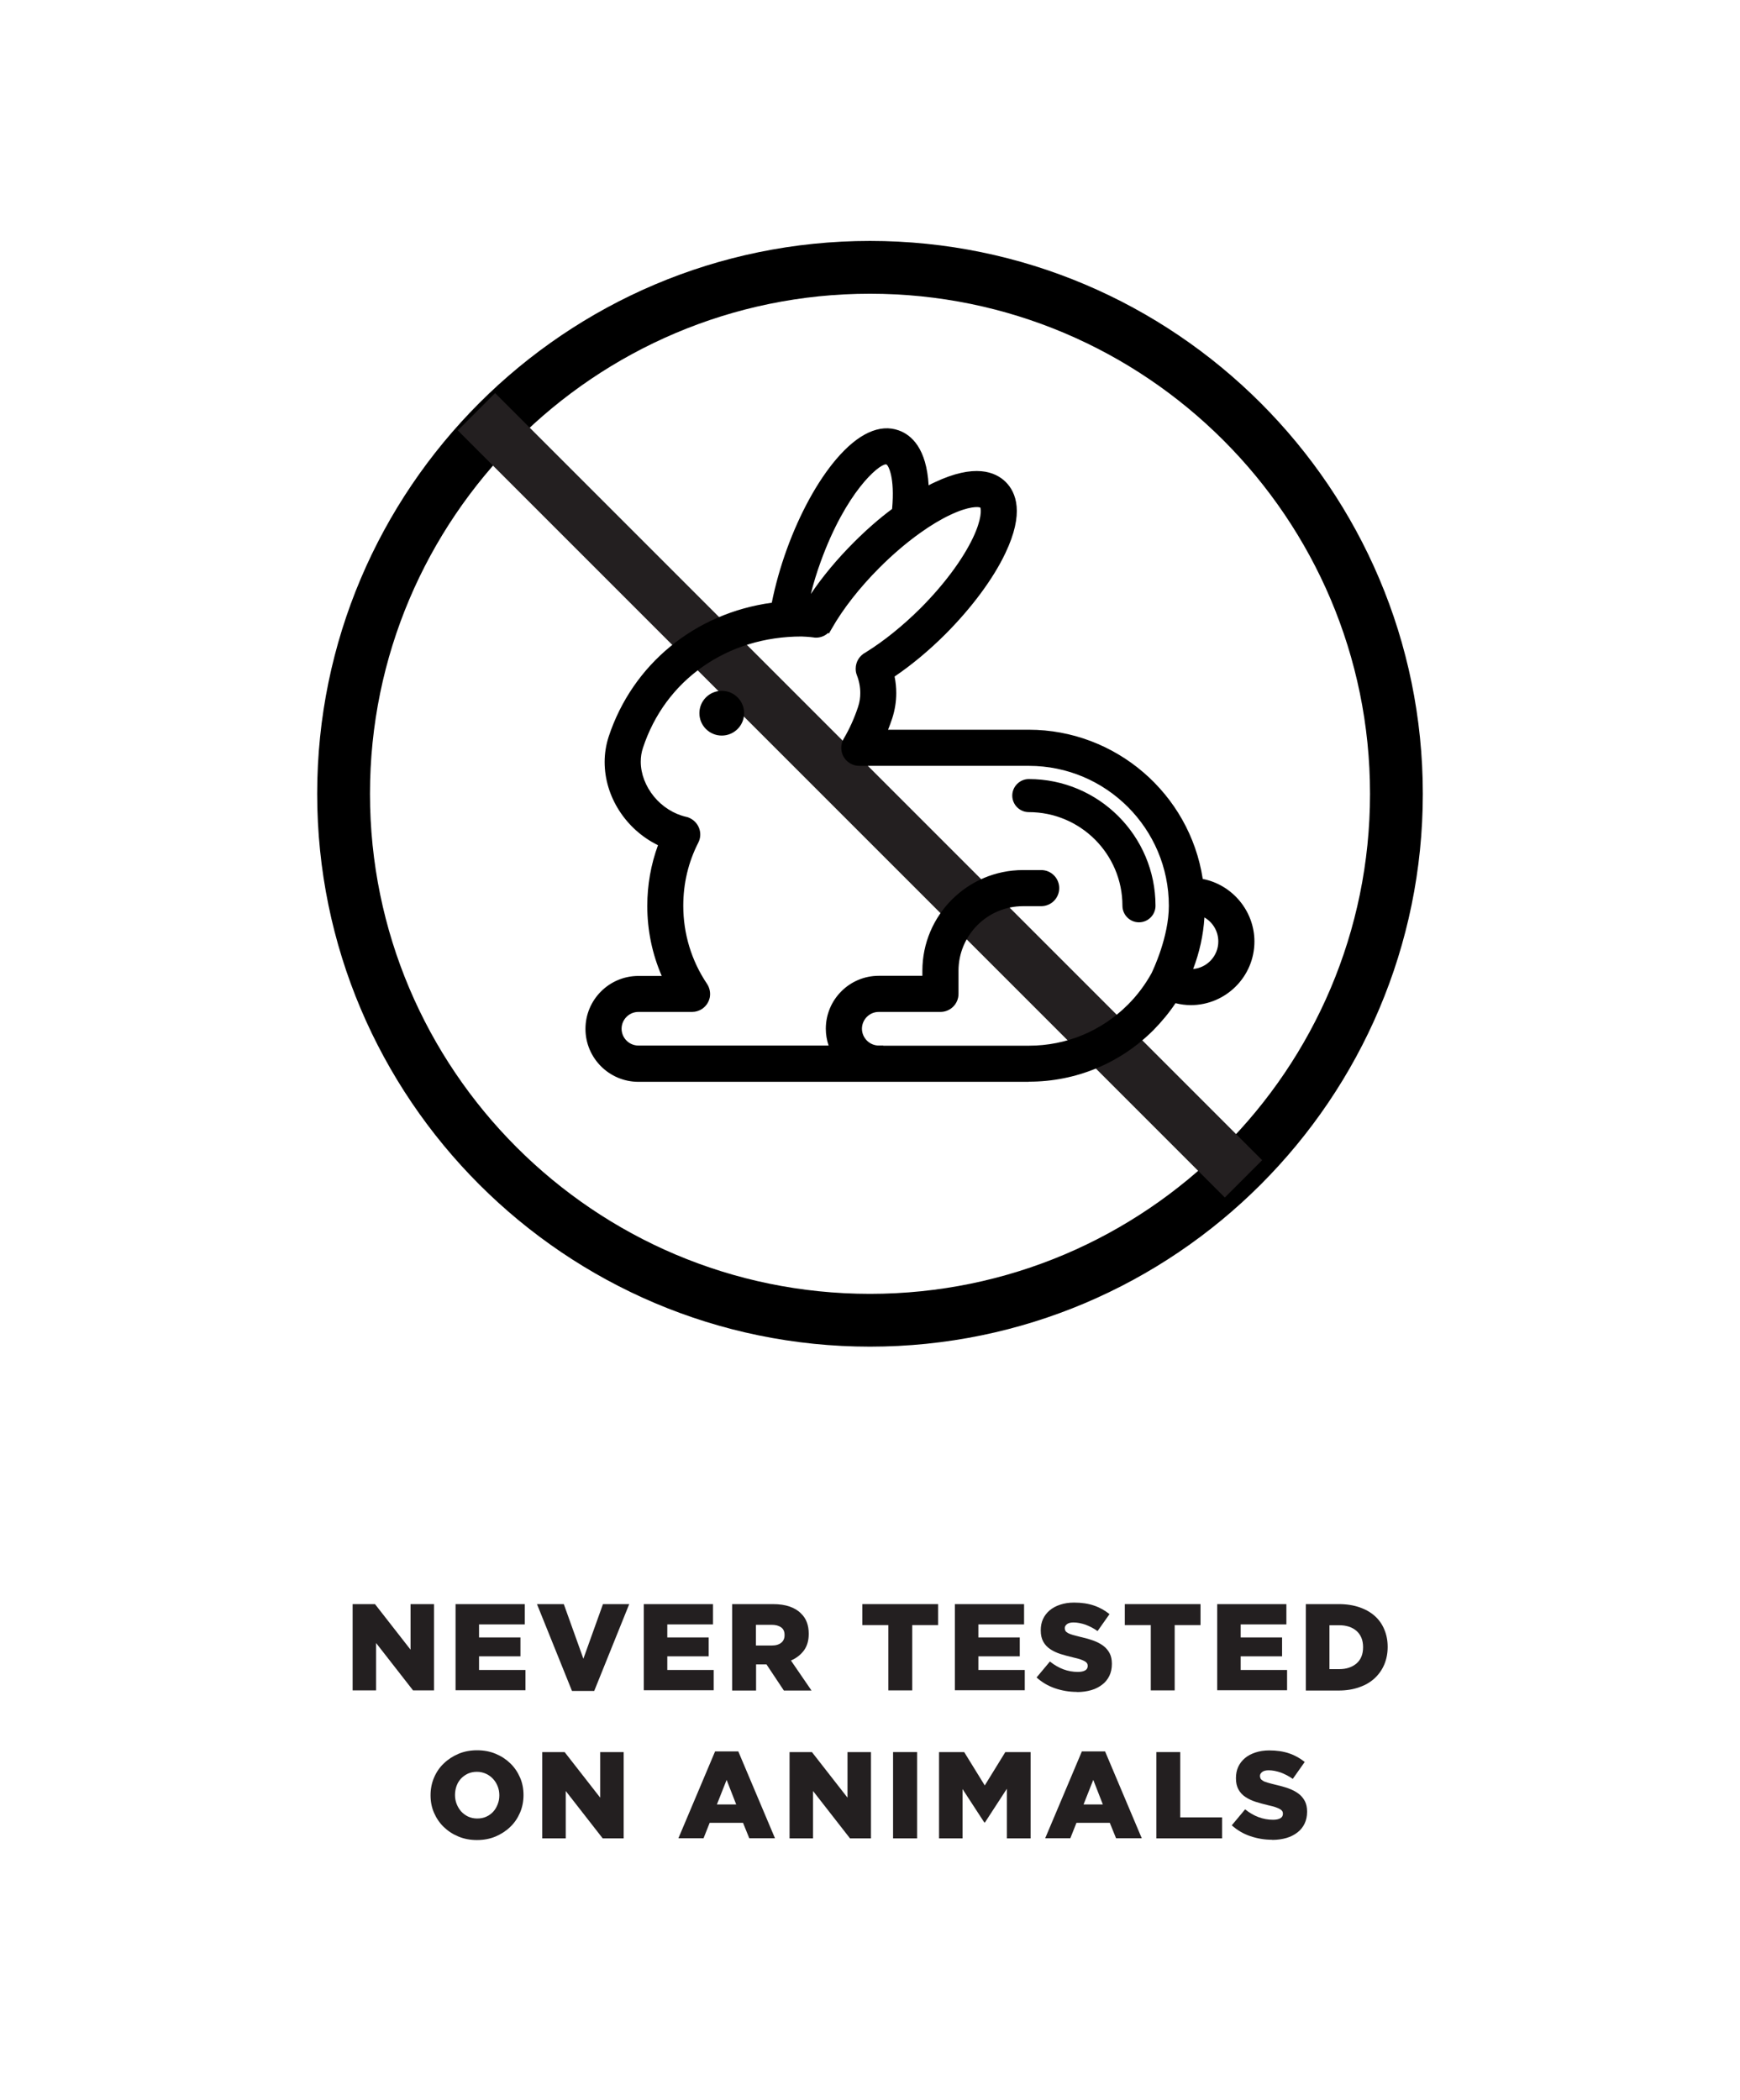 <svg viewBox="0 0 125.24 151.13" xmlns="http://www.w3.org/2000/svg" id="Layer_2"><defs><style>.cls-1{fill:#231f20;}.cls-2{fill:#fff;}</style></defs><g id="Layer_1-2"><rect height="151.13" width="125.24" class="cls-2"></rect><path d="M25.38,115.45h1.61l2.56,3.28v-3.28h1.69v6.21h-1.51l-2.66-3.41v3.41h-1.69v-6.21Z" class="cls-1"></path><path d="M32.78,115.45h4.99v1.46h-3.29v.94h2.98v1.36h-2.98v.98h3.34v1.46h-5.03v-6.21Z" class="cls-1"></path><path d="M38.65,115.45h1.93l1.41,3.93,1.41-3.93h1.89l-2.52,6.25h-1.6l-2.52-6.25Z" class="cls-1"></path><path d="M46.33,115.45h4.99v1.46h-3.29v.94h2.98v1.36h-2.98v.98h3.34v1.46h-5.03v-6.21Z" class="cls-1"></path><path d="M52.69,115.45h2.94c.48,0,.88.06,1.22.18.33.12.6.28.81.5.37.35.55.84.55,1.45v.02c0,.48-.12.88-.35,1.19-.23.31-.54.55-.93.72l1.48,2.16h-1.99l-1.25-1.88h-.75v1.88h-1.72v-6.21ZM55.55,118.43c.3,0,.52-.07.68-.2s.24-.31.24-.54v-.02c0-.25-.08-.43-.25-.55-.17-.12-.39-.18-.68-.18h-1.13v1.49h1.14Z" class="cls-1"></path><path d="M63.93,116.96h-1.86v-1.51h5.45v1.51h-1.86v4.7h-1.72v-4.7Z" class="cls-1"></path><path d="M68.72,115.45h4.99v1.46h-3.29v.94h2.98v1.36h-2.98v.98h3.34v1.46h-5.03v-6.21Z" class="cls-1"></path><path d="M77.52,121.77c-.56,0-1.08-.09-1.58-.26s-.94-.43-1.33-.78l.96-1.15c.62.5,1.29.75,2.01.75.23,0,.41-.04.53-.11.12-.07.18-.18.18-.31v-.02c0-.06-.01-.12-.04-.17-.03-.05-.08-.1-.16-.15s-.19-.09-.32-.14-.31-.09-.52-.14c-.33-.08-.64-.16-.92-.25-.28-.09-.53-.21-.74-.35-.21-.14-.38-.32-.5-.54-.12-.22-.18-.48-.18-.8v-.02c0-.29.05-.56.16-.8.11-.24.27-.45.48-.63.21-.18.46-.31.76-.41.3-.1.63-.15,1-.15.53,0,1.01.07,1.42.21.42.14.79.35,1.13.62l-.86,1.22c-.28-.2-.58-.35-.87-.46-.3-.1-.59-.16-.86-.16-.21,0-.36.04-.47.12-.1.08-.16.17-.16.28v.02c0,.07.02.13.05.19.03.05.09.1.17.15.08.04.19.09.33.13.14.04.32.09.53.14.35.08.68.17.96.27s.53.23.73.38c.2.15.35.33.46.54s.16.46.16.75v.02c0,.32-.06.6-.18.85-.12.25-.29.46-.51.63-.22.17-.48.31-.79.4-.31.09-.65.14-1.03.14Z" class="cls-1"></path><path d="M82.82,116.96h-1.86v-1.51h5.45v1.51h-1.86v4.7h-1.72v-4.7Z" class="cls-1"></path><path d="M87.6,115.45h4.99v1.46h-3.29v.94h2.98v1.36h-2.98v.98h3.34v1.46h-5.03v-6.21Z" class="cls-1"></path><path d="M93.97,115.45h2.4c.56,0,1.05.08,1.49.23.43.15.8.36,1.1.63.3.27.53.6.68.97.16.38.24.79.24,1.24v.02c0,.45-.08.86-.24,1.25-.16.38-.39.71-.69.99-.3.28-.67.5-1.11.65-.44.16-.94.24-1.49.24h-2.36v-6.21ZM96.39,120.13c.52,0,.93-.14,1.25-.41.31-.27.47-.66.47-1.16v-.02c0-.5-.16-.88-.47-1.16-.31-.27-.73-.41-1.25-.41h-.7v3.16h.7Z" class="cls-1"></path><path d="M34.33,132.43c-.48,0-.92-.08-1.33-.25-.41-.17-.76-.4-1.06-.69s-.53-.63-.7-1.02c-.17-.39-.25-.81-.25-1.25v-.02c0-.44.08-.86.25-1.26s.4-.74.71-1.03c.3-.29.66-.52,1.06-.69.41-.17.85-.25,1.33-.25s.92.08,1.33.25c.41.17.76.4,1.06.69.3.29.53.63.7,1.02.17.39.25.81.25,1.25v.02c0,.44-.08.86-.25,1.26-.17.39-.4.74-.71,1.03-.3.29-.66.52-1.06.69-.41.17-.85.25-1.33.25ZM34.35,130.88c.24,0,.45-.04.65-.13.2-.09.36-.21.5-.36.14-.15.24-.33.32-.53.08-.2.12-.41.12-.64v-.02c0-.22-.04-.44-.12-.64s-.19-.38-.33-.53c-.14-.15-.31-.28-.51-.37-.2-.09-.41-.14-.65-.14s-.45.04-.65.13c-.19.09-.36.21-.5.36s-.25.33-.32.53-.11.41-.11.64v.02c0,.22.04.44.12.64.08.2.19.38.32.53.14.15.31.28.5.37.2.09.41.14.65.14Z" class="cls-1"></path><path d="M39.03,126.1h1.61l2.56,3.28v-3.28h1.69v6.21h-1.51l-2.66-3.41v3.41h-1.69v-6.21Z" class="cls-1"></path><path d="M51.48,126.05h1.66l2.64,6.25h-1.85l-.45-1.11h-2.4l-.44,1.11h-1.81l2.64-6.25ZM52.99,129.87l-.69-1.77-.7,1.77h1.39Z" class="cls-1"></path><path d="M56.83,126.1h1.61l2.56,3.28v-3.28h1.69v6.21h-1.51l-2.66-3.41v3.41h-1.69v-6.21Z" class="cls-1"></path><path d="M64.28,126.1h1.73v6.21h-1.73v-6.21Z" class="cls-1"></path><path d="M67.58,126.1h1.82l1.48,2.4,1.48-2.4h1.82v6.21h-1.71v-3.57l-1.58,2.43h-.04l-1.57-2.41v3.55h-1.69v-6.21Z" class="cls-1"></path><path d="M77.88,126.05h1.66l2.64,6.25h-1.85l-.45-1.11h-2.4l-.44,1.11h-1.81l2.64-6.25ZM79.38,129.87l-.69-1.77-.7,1.77h1.39Z" class="cls-1"></path><path d="M83.23,126.1h1.72v4.7h3.01v1.51h-4.73v-6.21Z" class="cls-1"></path><path d="M91.57,132.41c-.56,0-1.08-.09-1.58-.26-.5-.17-.94-.43-1.33-.78l.96-1.15c.62.5,1.29.75,2.01.75.23,0,.41-.04.53-.11.12-.07.18-.18.18-.31v-.02c0-.06-.01-.12-.04-.17-.03-.05-.08-.1-.16-.15-.08-.05-.19-.09-.32-.14s-.31-.09-.52-.14c-.33-.08-.64-.16-.92-.25-.28-.09-.53-.21-.74-.35-.21-.14-.38-.32-.5-.54-.12-.22-.18-.48-.18-.8v-.02c0-.29.05-.56.16-.8.11-.24.27-.45.48-.63.21-.18.46-.31.76-.41.3-.1.63-.15,1-.15.53,0,1.01.07,1.42.21.42.14.79.35,1.13.62l-.86,1.22c-.28-.2-.58-.35-.87-.46-.3-.1-.59-.16-.86-.16-.21,0-.36.04-.47.12-.1.08-.16.17-.16.28v.02c0,.07.02.13.05.19.03.05.09.1.17.15s.19.09.33.13c.14.04.32.09.53.14.35.08.68.17.96.27s.53.23.73.38c.2.15.35.33.46.54.11.21.16.46.16.75v.02c0,.32-.06.6-.18.85-.12.25-.29.46-.51.63-.22.17-.48.31-.79.4-.31.09-.65.14-1.03.14Z" class="cls-1"></path><path d="M62.62,96.92c-21.94,0-39.79-17.85-39.79-39.79S40.68,17.34,62.62,17.34s39.79,17.85,39.79,39.79-17.85,39.79-39.79,39.79ZM62.62,21.14c-19.84,0-35.99,16.14-35.99,35.99s16.14,35.99,35.99,35.99,35.99-16.14,35.99-35.99-16.14-35.99-35.99-35.99Z"></path><rect transform="translate(-22.34 60.54) rotate(-45)" height="78.08" width="3.8" y="18.19" x="60" class="cls-1"></rect><path d="M86.29,63.54c-.81-6.03-5.99-10.7-12.24-10.7h-10.61c.18-.4.34-.82.48-1.24.18-.55.28-1.13.28-1.72,0-.44-.05-.89-.16-1.33,1.27-.84,2.57-1.92,3.8-3.14,1.87-1.87,3.38-3.9,4.24-5.72,1.29-2.72.76-4.1.09-4.77-.67-.67-2.05-1.21-4.77.09-.28.13-.57.28-.86.45-.01-2.26-.68-3.72-1.94-4.18-2.69-.97-5.89,3.47-7.67,8.37-.49,1.35-.87,2.72-1.11,4.01-5.49.66-9.98,4.22-11.7,9.45-.18.55-.28,1.13-.28,1.72,0,2.5,1.63,4.82,3.93,5.82-.57,1.44-.86,2.96-.86,4.53,0,1.87.42,3.7,1.22,5.36h-2.18c-1.93,0-3.5,1.57-3.5,3.5s1.57,3.49,3.5,3.49h28.1c3.3,0,6.4-1.28,8.73-3.62.64-.64,1.2-1.34,1.67-2.08.4.12.82.19,1.24.19,2.35,0,4.27-1.91,4.27-4.27,0-2.15-1.6-3.94-3.68-4.23ZM58.77,40.32c1.92-5.28,4.48-7.44,5.15-7.19.31.11.83,1.16.58,3.67-.95.71-1.91,1.54-2.83,2.46-1.4,1.4-2.59,2.88-3.47,4.31-.09,0-.34-.01-.36-.01.22-1.05.54-2.15.93-3.23ZM83.15,70.2c-.47.85-1.06,1.63-1.76,2.34-1.96,1.96-4.57,3.04-7.34,3.04h-10.79c-.84,0-1.53-.69-1.53-1.53s.69-1.53,1.53-1.53h4.44c.54,0,.98-.44.98-.98v-1.66c0-2.74,2.23-4.97,4.97-4.97h1.3c.54,0,.98-.44.98-.98s-.44-.98-.98-.98h-1.3c-3.82,0-6.93,3.11-6.93,6.93v.68h-3.46c-1.93,0-3.5,1.57-3.5,3.5,0,.55.13,1.07.35,1.53h-14.17c-.84,0-1.53-.69-1.53-1.53s.69-1.53,1.53-1.53h3.87c.19,0,.38-.05.55-.17.45-.3.57-.91.27-1.36-1.15-1.71-1.76-3.72-1.76-5.79,0-1.65.37-3.22,1.11-4.68.25-.48.05-1.07-.43-1.32-.08-.04-.15-.06-.23-.08-.99-.22-1.87-.8-2.5-1.57-.63-.77-1.02-1.73-1.02-2.71,0-.38.06-.75.18-1.1.81-2.46,2.34-4.53,4.41-5.99,2.08-1.46,4.6-2.23,7.3-2.23.07,0,.64.03.86.06.42.07.83-.13,1.03-.49h0c.81-1.43,2.04-3.01,3.48-4.45.95-.95,1.94-1.8,2.91-2.5.02-.01.04-.03.06-.04.76-.54,1.5-.99,2.2-1.32,1.5-.71,2.34-.67,2.54-.47.2.2.24,1.04-.47,2.54-.77,1.62-2.14,3.46-3.86,5.17-1.28,1.28-2.63,2.37-3.93,3.17h0c-.39.16-.63.54-.63.93,0,.12.02.23.06.35.18.47.27.94.27,1.41,0,.38-.06.75-.18,1.1-.27.83-.63,1.61-1.06,2.34-.27.47-.12,1.07.35,1.34.16.09.33.14.5.14h12.21c5.73,0,10.39,4.66,10.39,10.39,0,2.43-1.27,4.98-1.28,5.01ZM85.7,70.07c-.1,0-.19,0-.29-.02.6-1.4.94-2.92.98-4.48.93.3,1.61,1.17,1.61,2.2,0,1.27-1.03,2.3-2.3,2.3Z"></path><path d="M74.05,77.86h-28.1c-2.1,0-3.81-1.71-3.81-3.81s1.71-3.81,3.81-3.81h1.68c-.69-1.59-1.04-3.29-1.04-5.04,0-1.51.26-2.98.77-4.37-2.31-1.13-3.84-3.49-3.84-5.99,0-.62.1-1.23.29-1.82,1.72-5.21,6.21-8.89,11.74-9.64.25-1.25.62-2.57,1.08-3.84.94-2.59,2.2-4.89,3.55-6.48,1.58-1.86,3.14-2.58,4.52-2.08.91.33,1.99,1.29,2.14,3.95.14-.08.29-.15.42-.21,2.89-1.37,4.38-.77,5.13-.03.75.75,1.35,2.24-.03,5.13-.88,1.85-2.41,3.91-4.3,5.81-1.17,1.17-2.44,2.23-3.67,3.06.08.4.12.79.12,1.19,0,.62-.1,1.23-.29,1.82-.09.27-.19.55-.3.82h10.13c6.24,0,11.58,4.6,12.52,10.74,2.13.41,3.72,2.31,3.72,4.5,0,2.53-2.06,4.58-4.58,4.58-.37,0-.74-.05-1.1-.14-.46.69-1,1.34-1.59,1.94-2.39,2.39-5.58,3.71-8.96,3.71ZM45.95,70.87c-1.75,0-3.18,1.43-3.18,3.18s1.43,3.18,3.18,3.18h28.1c3.21,0,6.23-1.25,8.51-3.52.62-.62,1.17-1.3,1.63-2.03l.13-.2.23.07c.38.12.77.17,1.15.17,2.18,0,3.95-1.77,3.95-3.95,0-1.96-1.46-3.64-3.41-3.91l-.24-.03-.03-.24c-.8-5.94-5.92-10.42-11.92-10.42h-11.09l.19-.44c.18-.41.33-.82.46-1.21.17-.52.26-1.07.26-1.62,0-.42-.05-.84-.15-1.26l-.05-.21.18-.12c1.25-.83,2.55-1.9,3.75-3.1,1.85-1.85,3.33-3.85,4.18-5.63.96-2.02,1.01-3.55.15-4.41-.86-.86-2.39-.81-4.41.15-.27.13-.55.27-.84.44l-.47.27v-.54c-.01-1.49-.32-3.37-1.74-3.88-2.46-.89-5.58,3.55-7.26,8.18-.48,1.31-.86,2.68-1.09,3.96l-.04.23-.23.03c-5.39.65-9.77,4.19-11.44,9.24-.17.52-.26,1.07-.26,1.62,0,2.34,1.5,4.56,3.74,5.53l.28.12-.11.29c-.56,1.4-.84,2.89-.84,4.42,0,1.83.4,3.59,1.19,5.22l.22.45h-2.68ZM74.05,75.89h-11.11v-.03c-.87-.15-1.53-.91-1.53-1.82,0-1.02.83-1.85,1.85-1.85h4.44c.37,0,.66-.3.66-.66v-1.66c0-2.91,2.37-5.29,5.29-5.29h1.3c.37,0,.66-.3.66-.66s-.3-.66-.66-.66h-1.3c-3.65,0-6.62,2.97-6.62,6.62v1h-3.78c-1.75,0-3.18,1.43-3.18,3.18,0,.49.11.96.32,1.39l.22.46h-14.67c-1.02,0-1.85-.83-1.85-1.85s.83-1.85,1.85-1.85h3.87c.13,0,.26-.04.37-.11.15-.1.25-.25.28-.42.03-.17,0-.35-.1-.5-1.19-1.76-1.82-3.83-1.82-5.97,0-1.7.39-3.32,1.15-4.83.17-.33.03-.73-.29-.89-.05-.02-.1-.04-.16-.05-1.02-.23-1.97-.82-2.67-1.67-.7-.86-1.09-1.89-1.09-2.91,0-.41.06-.82.19-1.2.83-2.52,2.4-4.65,4.53-6.14,2.13-1.5,4.72-2.29,7.48-2.29.08,0,.67.03.92.07.28.05.56-.08.69-.33l.2-.36h0c.82-1.35,1.99-2.82,3.33-4.16.96-.96,1.96-1.81,2.95-2.53.02-.01.03-.02.05-.03.79-.56,1.55-1.02,2.26-1.36,1.38-.66,2.49-.82,2.9-.41.4.4.25,1.51-.41,2.9-.79,1.65-2.18,3.52-3.92,5.26-1.21,1.21-2.49,2.25-3.72,3.05l.04.06-.34.15c-.26.1-.43.35-.43.62,0,.08.01.16.04.24.19.5.29,1.02.29,1.52,0,.41-.06.82-.19,1.2-.28.85-.64,1.65-1.08,2.4-.19.32-.08.72.24.91.1.06.22.09.34.09h12.21c5.9,0,10.7,4.8,10.7,10.7,0,2.38-1.18,4.87-1.31,5.14v.02c-.5.88-1.11,1.69-1.82,2.41-2.02,2.02-4.71,3.13-7.57,3.13ZM63.58,75.26h10.48c2.69,0,5.22-1.05,7.12-2.95.67-.67,1.24-1.43,1.7-2.26.13-.27,1.25-2.63,1.25-4.86,0-5.55-4.52-10.07-10.07-10.07h-12.21c-.23,0-.46-.06-.66-.18-.62-.36-.82-1.16-.46-1.78.42-.71.76-1.47,1.03-2.28.11-.32.16-.66.16-1,0-.43-.08-.87-.25-1.3-.06-.15-.08-.3-.08-.46,0-.49.28-.94.71-1.16l.06-.04c1.27-.79,2.61-1.87,3.87-3.12,1.69-1.69,3.04-3.5,3.8-5.09.65-1.37.59-2.05.53-2.18-.13-.06-.8-.12-2.17.53-.68.32-1.41.76-2.15,1.29-.01.01-.04.03-.07.05-.96.69-1.93,1.52-2.87,2.46-1.42,1.42-2.64,2.98-3.43,4.38l-.21.36-.05-.05c-.29.27-.7.4-1.11.32-.19-.03-.73-.06-.81-.06-2.63,0-5.09.75-7.12,2.18-2.02,1.42-3.5,3.43-4.29,5.83-.11.32-.16.66-.16,1,0,.87.34,1.76.95,2.51.61.74,1.44,1.26,2.32,1.46.11.02.21.06.3.11.64.33.9,1.11.57,1.75-.72,1.41-1.08,2.94-1.08,4.54,0,2.01.59,3.96,1.71,5.62.19.29.26.63.2.97-.07.34-.26.63-.55.83-.21.14-.47.22-.72.22h-3.87c-.67,0-1.21.55-1.21,1.21s.54,1.21,1.21,1.21h13.69c-.13-.39-.2-.8-.2-1.21,0-2.1,1.71-3.81,3.81-3.81h3.14v-.36c0-4,3.25-7.25,7.25-7.25h1.3c.72,0,1.3.58,1.3,1.3s-.58,1.3-1.3,1.3h-1.3c-2.57,0-4.65,2.09-4.65,4.65v1.66c0,.72-.58,1.3-1.3,1.3h-4.44c-.67,0-1.21.55-1.21,1.21s.55,1.21,1.21,1.21h.32ZM85.7,70.38c-.1,0-.22,0-.33-.02l-.42-.05.17-.39c.59-1.38.91-2.85.96-4.37v-.42s.41.13.41.13c1.1.35,1.83,1.35,1.83,2.5,0,1.44-1.18,2.62-2.62,2.62ZM86.69,66.04c-.08,1.28-.36,2.52-.81,3.7,1.01-.09,1.81-.94,1.81-1.98,0-.73-.39-1.38-1-1.73ZM58.38,43.89h-.19c-.09-.02-.31-.02-.34-.02h-.39s.08-.38.08-.38c.23-1.08.55-2.18.94-3.27,1.84-5.07,4.52-7.76,5.56-7.38.57.21,1.04,1.52.79,3.99v.14s-.13.08-.13.08c-.95.71-1.89,1.53-2.79,2.43-1.37,1.37-2.56,2.84-3.42,4.25l-.1.16ZM63.77,33.42c-.53,0-2.89,2.01-4.7,7.01h0c-.28.77-.52,1.55-.71,2.32.84-1.25,1.9-2.52,3.1-3.72.89-.89,1.81-1.7,2.75-2.4.21-2.29-.27-3.12-.4-3.2-.01,0-.02,0-.03,0Z"></path><circle r="1.19" cy="51.33" cx="51.95"></circle><path d="M51.95,52.94c-.89,0-1.61-.72-1.61-1.61s.72-1.61,1.61-1.61,1.61.72,1.61,1.61-.72,1.61-1.61,1.61ZM51.95,50.56c-.42,0-.77.34-.77.77s.34.77.77.77.77-.34.77-.77-.34-.77-.77-.77Z"></path><path d="M74.05,56.28c-.54,0-.98.44-.98.98s.44.98.98.98c3.83,0,6.95,3.12,6.95,6.95,0,.54.44.98.98.98s.98-.44.98-.98c0-4.91-4-8.91-8.91-8.91Z"></path><path d="M81.98,66.38c-.66,0-1.19-.54-1.19-1.19,0-3.72-3.02-6.74-6.74-6.74-.66,0-1.19-.54-1.19-1.19s.54-1.19,1.19-1.19c5.03,0,9.12,4.09,9.12,9.12,0,.66-.54,1.19-1.19,1.19ZM74.05,56.49c-.42,0-.77.35-.77.77s.35.77.77.77c3.95,0,7.16,3.21,7.16,7.16,0,.42.35.77.77.77s.77-.35.77-.77c0-4.8-3.9-8.7-8.7-8.7Z"></path></g></svg>